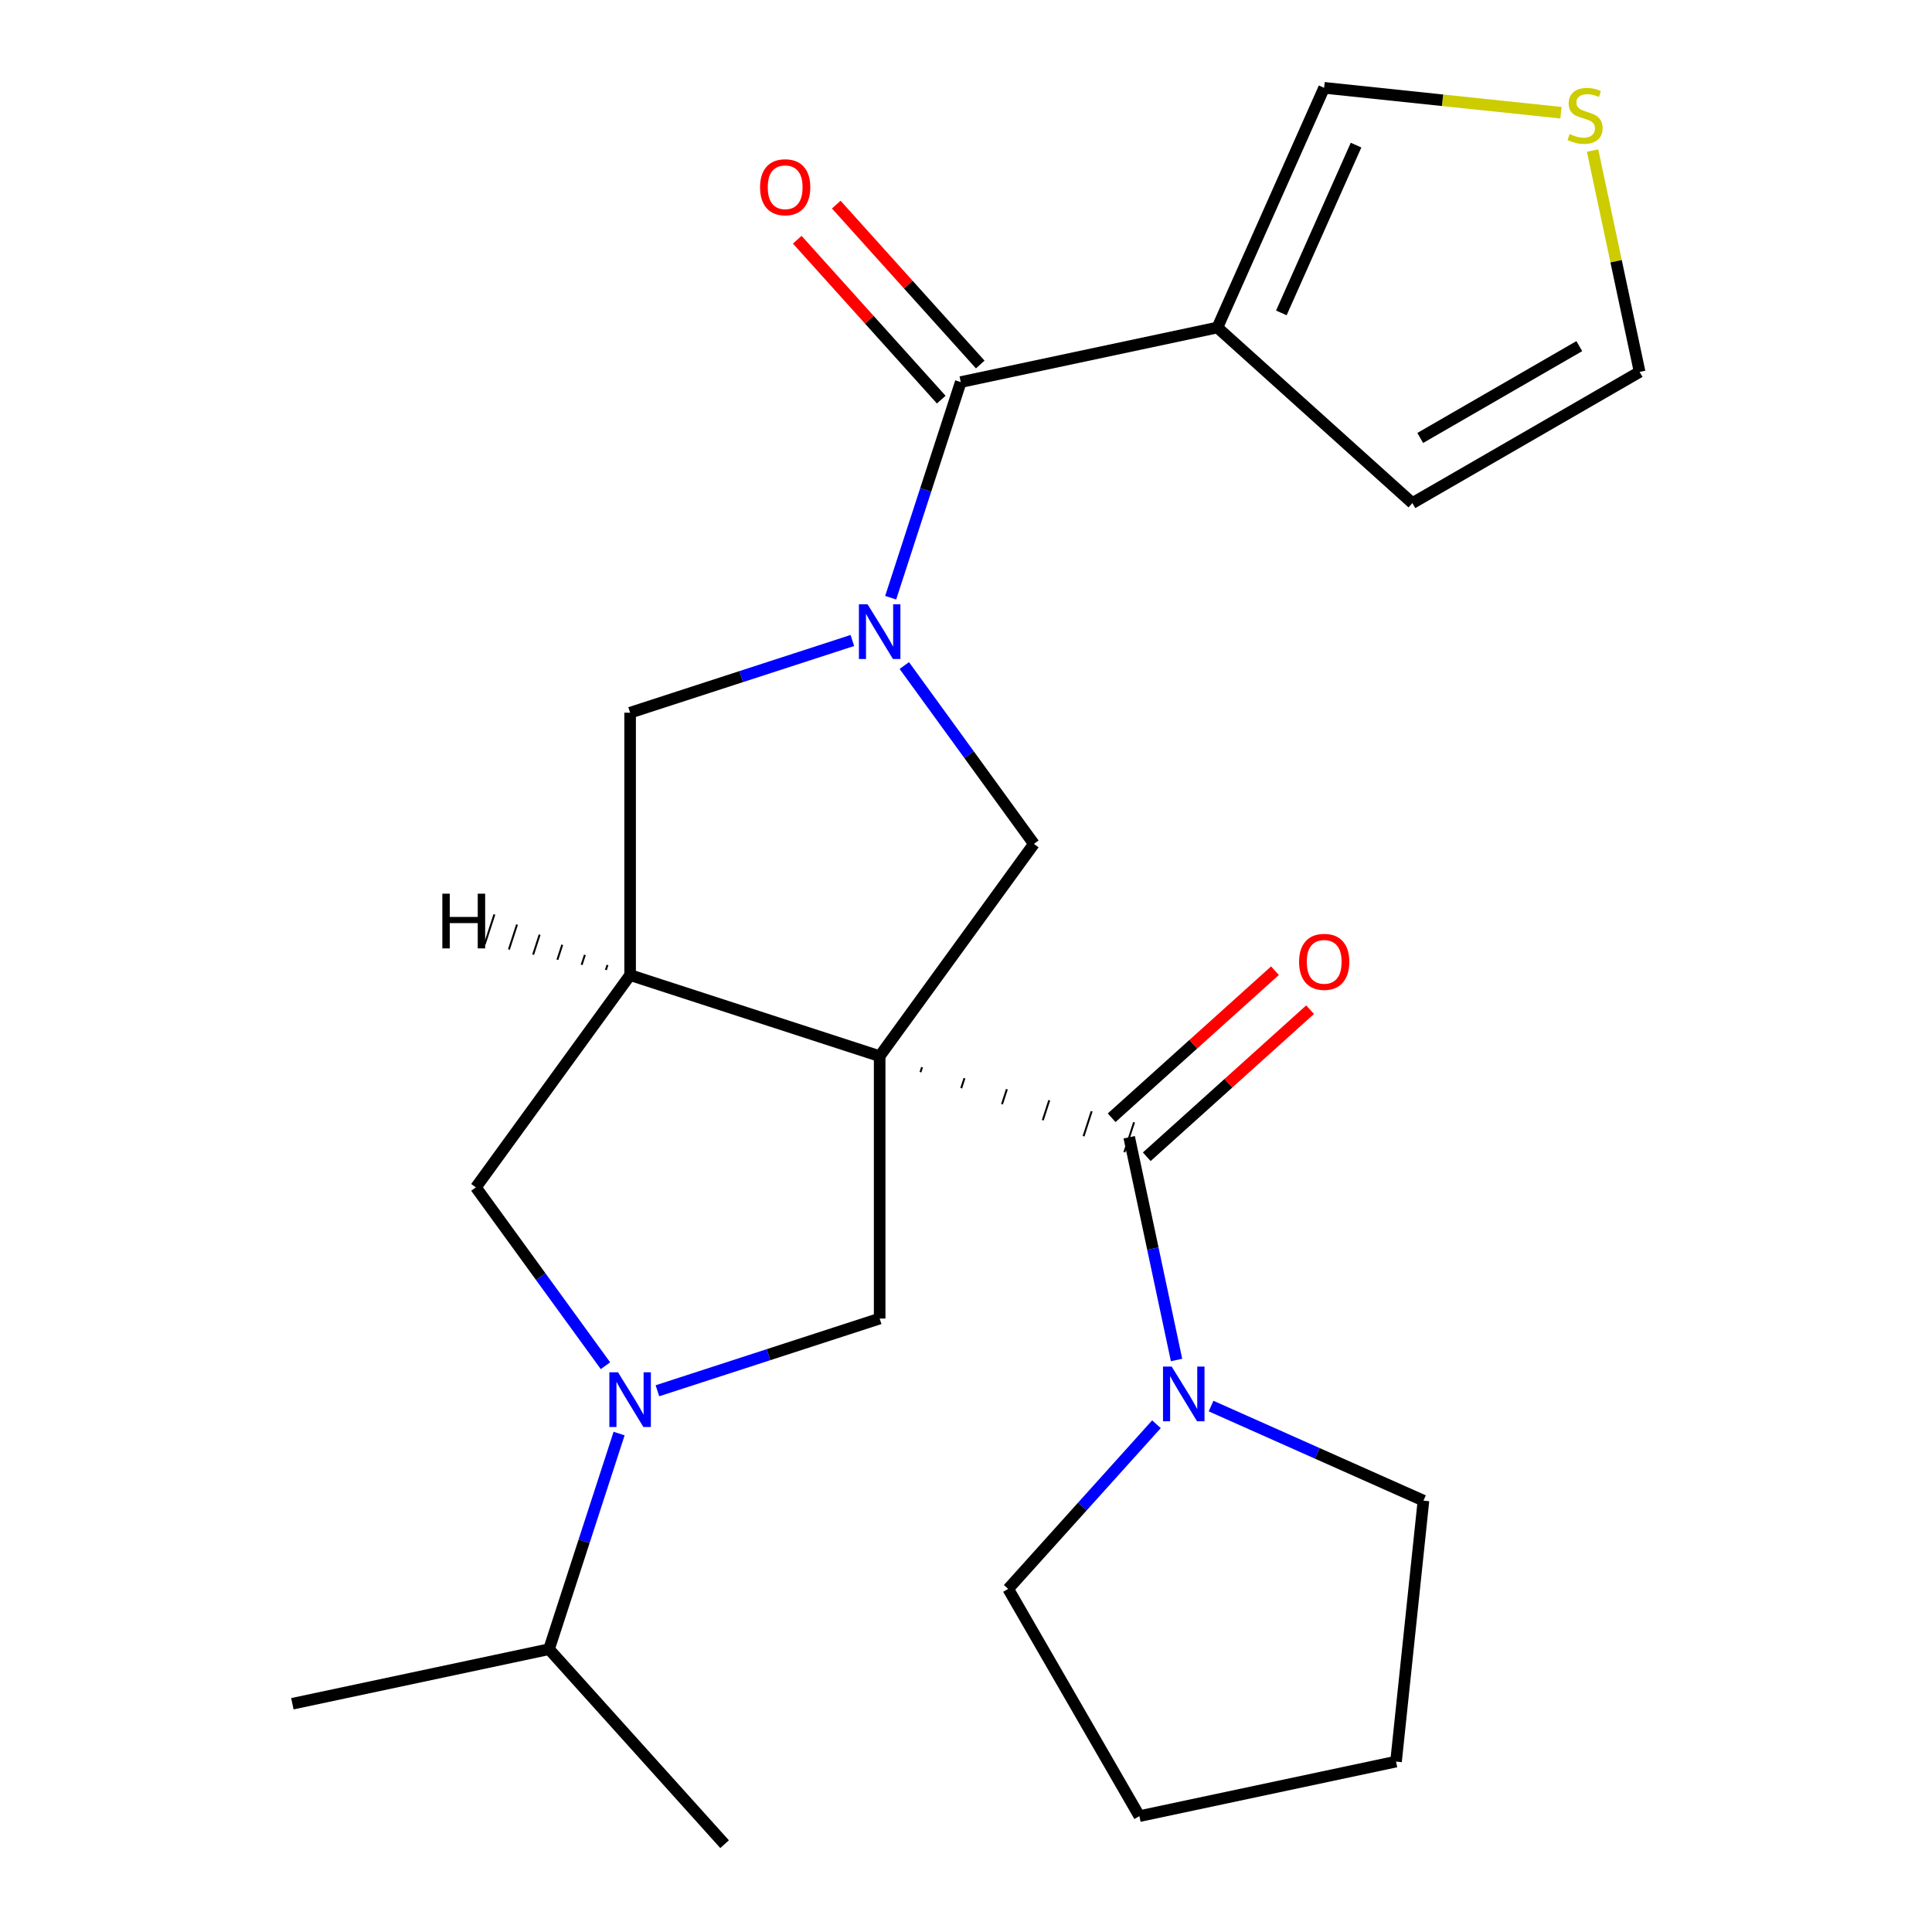 <?xml version='1.0' encoding='iso-8859-1'?>
<svg version='1.1' baseProfile='full'
              xmlns='http://www.w3.org/2000/svg'
                      xmlns:rdkit='http://www.rdkit.org/xml'
                      xmlns:xlink='http://www.w3.org/1999/xlink'
                  xml:space='preserve'
width='1000px' height='1000px' viewBox='0 0 1000 1000'>
<!-- END OF HEADER -->
<rect style='opacity:1.0;fill:#FFFFFF;stroke:none' width='1000' height='1000' x='0' y='0'> </rect>
<path class='bond-1' d='M 476.418,554.96 L 477.257,552.377' style='fill:none;fill-rule:evenodd;stroke:#000000;stroke-width:1.0px;stroke-linecap:butt;stroke-linejoin:miter;stroke-opacity:1' />
<path class='bond-1' d='M 497.526,563.246 L 499.204,558.08' style='fill:none;fill-rule:evenodd;stroke:#000000;stroke-width:1.0px;stroke-linecap:butt;stroke-linejoin:miter;stroke-opacity:1' />
<path class='bond-1' d='M 518.633,571.533 L 521.152,563.783' style='fill:none;fill-rule:evenodd;stroke:#000000;stroke-width:1.0px;stroke-linecap:butt;stroke-linejoin:miter;stroke-opacity:1' />
<path class='bond-1' d='M 539.741,579.819 L 543.099,569.486' style='fill:none;fill-rule:evenodd;stroke:#000000;stroke-width:1.0px;stroke-linecap:butt;stroke-linejoin:miter;stroke-opacity:1' />
<path class='bond-1' d='M 560.849,588.105 L 565.046,575.189' style='fill:none;fill-rule:evenodd;stroke:#000000;stroke-width:1.0px;stroke-linecap:butt;stroke-linejoin:miter;stroke-opacity:1' />
<path class='bond-1' d='M 581.957,596.392 L 586.993,580.892' style='fill:none;fill-rule:evenodd;stroke:#000000;stroke-width:1.0px;stroke-linecap:butt;stroke-linejoin:miter;stroke-opacity:1' />
<path class='bond-2' d='M 455.31,546.674 L 326.146,504.706' style='fill:none;fill-rule:evenodd;stroke:#000000;stroke-width:6px;stroke-linecap:butt;stroke-linejoin:miter;stroke-opacity:1' />
<path class='bond-4' d='M 455.31,546.674 L 535.138,436.8' style='fill:none;fill-rule:evenodd;stroke:#000000;stroke-width:6px;stroke-linecap:butt;stroke-linejoin:miter;stroke-opacity:1' />
<path class='bond-6' d='M 455.31,546.674 L 455.31,682.485' style='fill:none;fill-rule:evenodd;stroke:#000000;stroke-width:6px;stroke-linecap:butt;stroke-linejoin:miter;stroke-opacity:1' />
<path class='bond-0' d='M 468.065,344.481 L 501.602,390.64' style='fill:none;fill-rule:evenodd;stroke:#0000FF;stroke-width:6px;stroke-linecap:butt;stroke-linejoin:miter;stroke-opacity:1' />
<path class='bond-0' d='M 501.602,390.64 L 535.138,436.8' style='fill:none;fill-rule:evenodd;stroke:#000000;stroke-width:6px;stroke-linecap:butt;stroke-linejoin:miter;stroke-opacity:1' />
<path class='bond-3' d='M 461.014,309.371 L 479.146,253.566' style='fill:none;fill-rule:evenodd;stroke:#0000FF;stroke-width:6px;stroke-linecap:butt;stroke-linejoin:miter;stroke-opacity:1' />
<path class='bond-3' d='M 479.146,253.566 L 497.278,197.761' style='fill:none;fill-rule:evenodd;stroke:#000000;stroke-width:6px;stroke-linecap:butt;stroke-linejoin:miter;stroke-opacity:1' />
<path class='bond-25' d='M 441.175,331.519 L 383.66,350.206' style='fill:none;fill-rule:evenodd;stroke:#0000FF;stroke-width:6px;stroke-linecap:butt;stroke-linejoin:miter;stroke-opacity:1' />
<path class='bond-25' d='M 383.66,350.206 L 326.146,368.894' style='fill:none;fill-rule:evenodd;stroke:#000000;stroke-width:6px;stroke-linecap:butt;stroke-linejoin:miter;stroke-opacity:1' />
<path class='bond-9' d='M 584.475,588.642 L 596.727,646.286' style='fill:none;fill-rule:evenodd;stroke:#000000;stroke-width:6px;stroke-linecap:butt;stroke-linejoin:miter;stroke-opacity:1' />
<path class='bond-9' d='M 596.727,646.286 L 608.98,703.93' style='fill:none;fill-rule:evenodd;stroke:#0000FF;stroke-width:6px;stroke-linecap:butt;stroke-linejoin:miter;stroke-opacity:1' />
<path class='bond-14' d='M 593.562,598.734 L 635.829,560.678' style='fill:none;fill-rule:evenodd;stroke:#000000;stroke-width:6px;stroke-linecap:butt;stroke-linejoin:miter;stroke-opacity:1' />
<path class='bond-14' d='M 635.829,560.678 L 678.095,522.621' style='fill:none;fill-rule:evenodd;stroke:#FF0000;stroke-width:6px;stroke-linecap:butt;stroke-linejoin:miter;stroke-opacity:1' />
<path class='bond-14' d='M 575.387,578.549 L 617.653,540.492' style='fill:none;fill-rule:evenodd;stroke:#000000;stroke-width:6px;stroke-linecap:butt;stroke-linejoin:miter;stroke-opacity:1' />
<path class='bond-14' d='M 617.653,540.492 L 659.92,502.436' style='fill:none;fill-rule:evenodd;stroke:#FF0000;stroke-width:6px;stroke-linecap:butt;stroke-linejoin:miter;stroke-opacity:1' />
<path class='bond-8' d='M 326.146,504.706 L 326.146,368.894' style='fill:none;fill-rule:evenodd;stroke:#000000;stroke-width:6px;stroke-linecap:butt;stroke-linejoin:miter;stroke-opacity:1' />
<path class='bond-10' d='M 326.146,504.706 L 246.318,614.579' style='fill:none;fill-rule:evenodd;stroke:#000000;stroke-width:6px;stroke-linecap:butt;stroke-linejoin:miter;stroke-opacity:1' />
<path class='bond-28' d='M 314.438,499.473 L 313.598,502.057' style='fill:none;fill-rule:evenodd;stroke:#000000;stroke-width:1.0px;stroke-linecap:butt;stroke-linejoin:miter;stroke-opacity:1' />
<path class='bond-28' d='M 302.73,494.241 L 301.051,499.408' style='fill:none;fill-rule:evenodd;stroke:#000000;stroke-width:1.0px;stroke-linecap:butt;stroke-linejoin:miter;stroke-opacity:1' />
<path class='bond-28' d='M 291.022,489.009 L 288.504,496.759' style='fill:none;fill-rule:evenodd;stroke:#000000;stroke-width:1.0px;stroke-linecap:butt;stroke-linejoin:miter;stroke-opacity:1' />
<path class='bond-28' d='M 279.314,483.777 L 275.956,494.11' style='fill:none;fill-rule:evenodd;stroke:#000000;stroke-width:1.0px;stroke-linecap:butt;stroke-linejoin:miter;stroke-opacity:1' />
<path class='bond-28' d='M 267.606,478.545 L 263.409,491.461' style='fill:none;fill-rule:evenodd;stroke:#000000;stroke-width:1.0px;stroke-linecap:butt;stroke-linejoin:miter;stroke-opacity:1' />
<path class='bond-28' d='M 255.898,473.313 L 250.862,488.812' style='fill:none;fill-rule:evenodd;stroke:#000000;stroke-width:1.0px;stroke-linecap:butt;stroke-linejoin:miter;stroke-opacity:1' />
<path class='bond-7' d='M 497.278,197.761 L 630.122,169.525' style='fill:none;fill-rule:evenodd;stroke:#000000;stroke-width:6px;stroke-linecap:butt;stroke-linejoin:miter;stroke-opacity:1' />
<path class='bond-15' d='M 507.371,188.674 L 470.107,147.288' style='fill:none;fill-rule:evenodd;stroke:#000000;stroke-width:6px;stroke-linecap:butt;stroke-linejoin:miter;stroke-opacity:1' />
<path class='bond-15' d='M 470.107,147.288 L 432.843,105.901' style='fill:none;fill-rule:evenodd;stroke:#FF0000;stroke-width:6px;stroke-linecap:butt;stroke-linejoin:miter;stroke-opacity:1' />
<path class='bond-15' d='M 487.186,206.849 L 449.921,165.463' style='fill:none;fill-rule:evenodd;stroke:#000000;stroke-width:6px;stroke-linecap:butt;stroke-linejoin:miter;stroke-opacity:1' />
<path class='bond-15' d='M 449.921,165.463 L 412.657,124.077' style='fill:none;fill-rule:evenodd;stroke:#FF0000;stroke-width:6px;stroke-linecap:butt;stroke-linejoin:miter;stroke-opacity:1' />
<path class='bond-5' d='M 340.281,719.86 L 397.796,701.173' style='fill:none;fill-rule:evenodd;stroke:#0000FF;stroke-width:6px;stroke-linecap:butt;stroke-linejoin:miter;stroke-opacity:1' />
<path class='bond-5' d='M 397.796,701.173 L 455.31,682.485' style='fill:none;fill-rule:evenodd;stroke:#000000;stroke-width:6px;stroke-linecap:butt;stroke-linejoin:miter;stroke-opacity:1' />
<path class='bond-17' d='M 320.442,742.009 L 302.31,797.813' style='fill:none;fill-rule:evenodd;stroke:#0000FF;stroke-width:6px;stroke-linecap:butt;stroke-linejoin:miter;stroke-opacity:1' />
<path class='bond-17' d='M 302.31,797.813 L 284.178,853.618' style='fill:none;fill-rule:evenodd;stroke:#000000;stroke-width:6px;stroke-linecap:butt;stroke-linejoin:miter;stroke-opacity:1' />
<path class='bond-24' d='M 313.391,706.898 L 279.854,660.739' style='fill:none;fill-rule:evenodd;stroke:#0000FF;stroke-width:6px;stroke-linecap:butt;stroke-linejoin:miter;stroke-opacity:1' />
<path class='bond-24' d='M 279.854,660.739 L 246.318,614.579' style='fill:none;fill-rule:evenodd;stroke:#000000;stroke-width:6px;stroke-linecap:butt;stroke-linejoin:miter;stroke-opacity:1' />
<path class='bond-12' d='M 630.122,169.525 L 685.362,45.455' style='fill:none;fill-rule:evenodd;stroke:#000000;stroke-width:6px;stroke-linecap:butt;stroke-linejoin:miter;stroke-opacity:1' />
<path class='bond-12' d='M 663.222,161.962 L 701.89,75.113' style='fill:none;fill-rule:evenodd;stroke:#000000;stroke-width:6px;stroke-linecap:butt;stroke-linejoin:miter;stroke-opacity:1' />
<path class='bond-13' d='M 630.122,169.525 L 731.05,260.4' style='fill:none;fill-rule:evenodd;stroke:#000000;stroke-width:6px;stroke-linecap:butt;stroke-linejoin:miter;stroke-opacity:1' />
<path class='bond-18' d='M 626.847,727.779 L 681.814,752.252' style='fill:none;fill-rule:evenodd;stroke:#0000FF;stroke-width:6px;stroke-linecap:butt;stroke-linejoin:miter;stroke-opacity:1' />
<path class='bond-18' d='M 681.814,752.252 L 736.782,776.725' style='fill:none;fill-rule:evenodd;stroke:#000000;stroke-width:6px;stroke-linecap:butt;stroke-linejoin:miter;stroke-opacity:1' />
<path class='bond-19' d='M 598.576,737.184 L 560.206,779.799' style='fill:none;fill-rule:evenodd;stroke:#0000FF;stroke-width:6px;stroke-linecap:butt;stroke-linejoin:miter;stroke-opacity:1' />
<path class='bond-19' d='M 560.206,779.799 L 521.836,822.413' style='fill:none;fill-rule:evenodd;stroke:#000000;stroke-width:6px;stroke-linecap:butt;stroke-linejoin:miter;stroke-opacity:1' />
<path class='bond-11' d='M 807.954,58.34 L 746.658,51.897' style='fill:none;fill-rule:evenodd;stroke:#CCCC00;stroke-width:6px;stroke-linecap:butt;stroke-linejoin:miter;stroke-opacity:1' />
<path class='bond-11' d='M 746.658,51.897 L 685.362,45.455' style='fill:none;fill-rule:evenodd;stroke:#000000;stroke-width:6px;stroke-linecap:butt;stroke-linejoin:miter;stroke-opacity:1' />
<path class='bond-27' d='M 824.314,77.926 L 836.49,135.21' style='fill:none;fill-rule:evenodd;stroke:#CCCC00;stroke-width:6px;stroke-linecap:butt;stroke-linejoin:miter;stroke-opacity:1' />
<path class='bond-27' d='M 836.49,135.21 L 848.666,192.494' style='fill:none;fill-rule:evenodd;stroke:#000000;stroke-width:6px;stroke-linecap:butt;stroke-linejoin:miter;stroke-opacity:1' />
<path class='bond-16' d='M 731.05,260.4 L 848.666,192.494' style='fill:none;fill-rule:evenodd;stroke:#000000;stroke-width:6px;stroke-linecap:butt;stroke-linejoin:miter;stroke-opacity:1' />
<path class='bond-16' d='M 735.111,226.691 L 817.442,179.157' style='fill:none;fill-rule:evenodd;stroke:#000000;stroke-width:6px;stroke-linecap:butt;stroke-linejoin:miter;stroke-opacity:1' />
<path class='bond-20' d='M 284.178,853.618 L 151.334,881.855' style='fill:none;fill-rule:evenodd;stroke:#000000;stroke-width:6px;stroke-linecap:butt;stroke-linejoin:miter;stroke-opacity:1' />
<path class='bond-21' d='M 284.178,853.618 L 375.053,954.545' style='fill:none;fill-rule:evenodd;stroke:#000000;stroke-width:6px;stroke-linecap:butt;stroke-linejoin:miter;stroke-opacity:1' />
<path class='bond-23' d='M 736.782,776.725 L 722.585,911.793' style='fill:none;fill-rule:evenodd;stroke:#000000;stroke-width:6px;stroke-linecap:butt;stroke-linejoin:miter;stroke-opacity:1' />
<path class='bond-22' d='M 521.836,822.413 L 589.742,940.029' style='fill:none;fill-rule:evenodd;stroke:#000000;stroke-width:6px;stroke-linecap:butt;stroke-linejoin:miter;stroke-opacity:1' />
<path class='bond-26' d='M 589.742,940.029 L 722.585,911.793' style='fill:none;fill-rule:evenodd;stroke:#000000;stroke-width:6px;stroke-linecap:butt;stroke-linejoin:miter;stroke-opacity:1' />
<path  class='atom-1' d='M 449.05 312.766
L 458.33 327.766
Q 459.25 329.246, 460.73 331.926
Q 462.21 334.606, 462.29 334.766
L 462.29 312.766
L 466.05 312.766
L 466.05 341.086
L 462.17 341.086
L 452.21 324.686
Q 451.05 322.766, 449.81 320.566
Q 448.61 318.366, 448.25 317.686
L 448.25 341.086
L 444.57 341.086
L 444.57 312.766
L 449.05 312.766
' fill='#0000FF'/>
<path  class='atom-6' d='M 319.886 710.293
L 329.166 725.293
Q 330.086 726.773, 331.566 729.453
Q 333.046 732.133, 333.126 732.293
L 333.126 710.293
L 336.886 710.293
L 336.886 738.613
L 333.006 738.613
L 323.046 722.213
Q 321.886 720.293, 320.646 718.093
Q 319.446 715.893, 319.086 715.213
L 319.086 738.613
L 315.406 738.613
L 315.406 710.293
L 319.886 710.293
' fill='#0000FF'/>
<path  class='atom-10' d='M 606.452 707.325
L 615.732 722.325
Q 616.652 723.805, 618.132 726.485
Q 619.612 729.165, 619.692 729.325
L 619.692 707.325
L 623.452 707.325
L 623.452 735.645
L 619.572 735.645
L 609.612 719.245
Q 608.452 717.325, 607.212 715.125
Q 606.012 712.925, 605.652 712.245
L 605.652 735.645
L 601.972 735.645
L 601.972 707.325
L 606.452 707.325
' fill='#0000FF'/>
<path  class='atom-12' d='M 812.429 69.371
Q 812.749 69.491, 814.069 70.051
Q 815.389 70.611, 816.829 70.971
Q 818.309 71.291, 819.749 71.291
Q 822.429 71.291, 823.989 70.011
Q 825.549 68.691, 825.549 66.411
Q 825.549 64.851, 824.749 63.891
Q 823.989 62.931, 822.789 62.411
Q 821.589 61.891, 819.589 61.291
Q 817.069 60.531, 815.549 59.811
Q 814.069 59.091, 812.989 57.571
Q 811.949 56.051, 811.949 53.491
Q 811.949 49.931, 814.349 47.731
Q 816.789 45.531, 821.589 45.531
Q 824.869 45.531, 828.589 47.091
L 827.669 50.171
Q 824.269 48.771, 821.709 48.771
Q 818.949 48.771, 817.429 49.931
Q 815.909 51.051, 815.949 53.011
Q 815.949 54.531, 816.709 55.451
Q 817.509 56.371, 818.629 56.891
Q 819.789 57.411, 821.709 58.011
Q 824.269 58.811, 825.789 59.611
Q 827.309 60.411, 828.389 62.051
Q 829.509 63.651, 829.509 66.411
Q 829.509 70.331, 826.869 72.451
Q 824.269 74.531, 819.909 74.531
Q 817.389 74.531, 815.469 73.971
Q 813.589 73.451, 811.349 72.531
L 812.429 69.371
' fill='#CCCC00'/>
<path  class='atom-15' d='M 672.402 497.846
Q 672.402 491.046, 675.762 487.246
Q 679.122 483.446, 685.402 483.446
Q 691.682 483.446, 695.042 487.246
Q 698.402 491.046, 698.402 497.846
Q 698.402 504.726, 695.002 508.646
Q 691.602 512.526, 685.402 512.526
Q 679.162 512.526, 675.762 508.646
Q 672.402 504.766, 672.402 497.846
M 685.402 509.326
Q 689.722 509.326, 692.042 506.446
Q 694.402 503.526, 694.402 497.846
Q 694.402 492.286, 692.042 489.486
Q 689.722 486.646, 685.402 486.646
Q 681.082 486.646, 678.722 489.446
Q 676.402 492.246, 676.402 497.846
Q 676.402 503.566, 678.722 506.446
Q 681.082 509.326, 685.402 509.326
' fill='#FF0000'/>
<path  class='atom-16' d='M 393.403 96.914
Q 393.403 90.114, 396.763 86.314
Q 400.123 82.514, 406.403 82.514
Q 412.683 82.514, 416.043 86.314
Q 419.403 90.114, 419.403 96.914
Q 419.403 103.794, 416.003 107.714
Q 412.603 111.594, 406.403 111.594
Q 400.163 111.594, 396.763 107.714
Q 393.403 103.834, 393.403 96.914
M 406.403 108.394
Q 410.723 108.394, 413.043 105.514
Q 415.403 102.594, 415.403 96.914
Q 415.403 91.354, 413.043 88.554
Q 410.723 85.714, 406.403 85.714
Q 402.083 85.714, 399.723 88.514
Q 397.403 91.314, 397.403 96.914
Q 397.403 102.634, 399.723 105.514
Q 402.083 108.394, 406.403 108.394
' fill='#FF0000'/>
<path  class='atom-25' d='M 228.956 462.567
L 232.796 462.567
L 232.796 474.607
L 247.276 474.607
L 247.276 462.567
L 251.116 462.567
L 251.116 490.887
L 247.276 490.887
L 247.276 477.807
L 232.796 477.807
L 232.796 490.887
L 228.956 490.887
L 228.956 462.567
' fill='#000000'/>
</svg>
